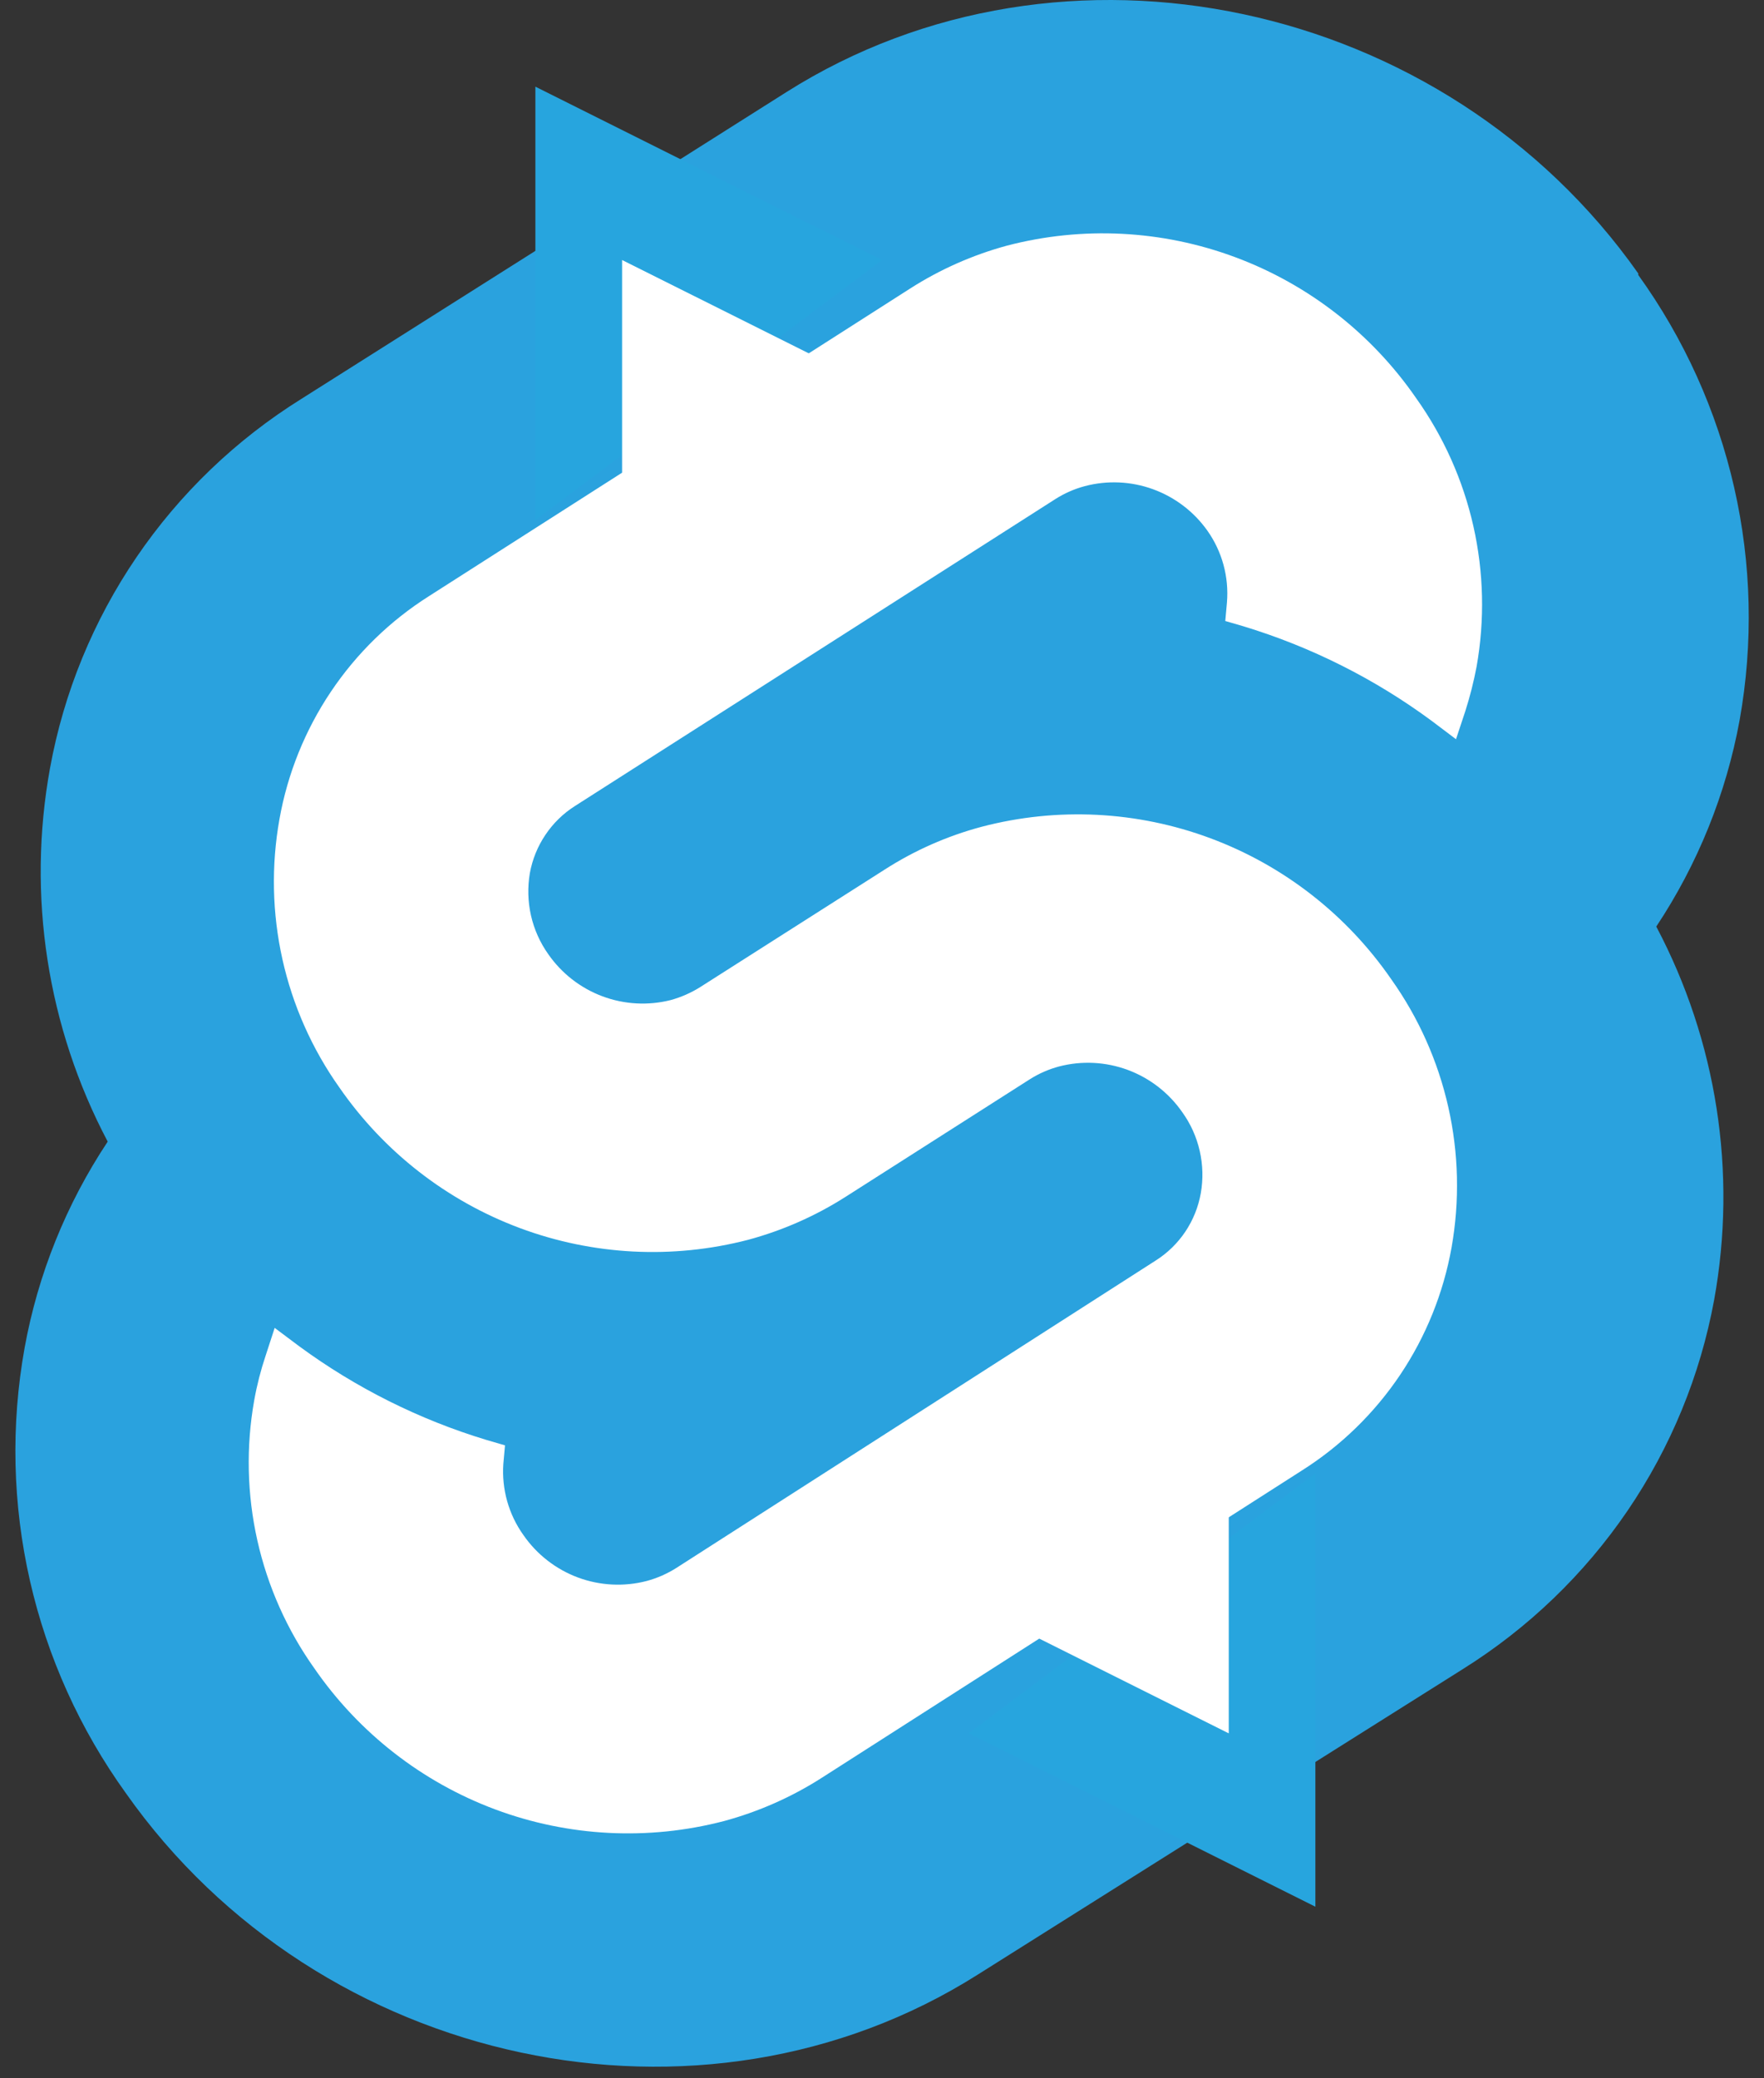 <?xml version="1.0" encoding="UTF-8"?> <svg xmlns="http://www.w3.org/2000/svg" width="73" height="86" viewBox="0 0 73 86" fill="none"><rect x="0" y="0" width="73" height="86" fill="#333333" stroke="none"/><path d="M67.796 11.316C59.791 -0.051 43.981 -3.42 32.551 3.807L12.478 16.503C9.768 18.192 7.444 20.423 5.652 23.054C3.86 25.685 2.641 28.657 2.071 31.782C1.111 37.056 1.951 42.497 4.457 47.244C2.74 49.83 1.569 52.736 1.017 55.785C0.444 58.978 0.519 62.254 1.24 65.418C1.96 68.582 3.311 71.572 5.212 74.211C13.217 85.578 29.026 88.947 40.456 81.72L60.53 69.077C63.236 67.385 65.558 65.153 67.35 62.523C69.141 59.892 70.362 56.922 70.936 53.798C71.893 48.526 71.05 43.088 68.542 38.344C70.259 35.757 71.432 32.852 71.991 29.803C72.562 26.61 72.486 23.335 71.765 20.171C71.045 17.006 69.695 14.017 67.796 11.377" fill="#2AA2DE"></path><path d="M29.958 75.362C26.83 76.178 23.528 76.01 20.497 74.88C17.467 73.751 14.854 71.714 13.012 69.046C11.881 67.456 11.078 65.655 10.65 63.749C10.222 61.842 10.178 59.869 10.521 57.945C10.633 57.319 10.791 56.703 10.993 56.1L11.367 54.952L12.388 55.717C14.734 57.439 17.355 58.749 20.137 59.591L20.899 59.813L20.83 60.579C20.757 61.629 21.05 62.671 21.661 63.526C22.216 64.329 23.004 64.941 23.916 65.281C24.829 65.62 25.824 65.671 26.766 65.425C27.196 65.309 27.607 65.128 27.985 64.889L47.826 52.165C48.313 51.857 48.731 51.45 49.053 50.97C49.374 50.49 49.592 49.948 49.693 49.378C49.794 48.798 49.779 48.203 49.648 47.628C49.518 47.054 49.274 46.511 48.931 46.033C48.375 45.23 47.588 44.618 46.675 44.278C45.762 43.939 44.768 43.889 43.826 44.134C43.395 44.249 42.983 44.43 42.607 44.67L34.987 49.532C33.741 50.325 32.382 50.924 30.956 51.308C27.833 52.118 24.538 51.949 21.513 50.821C18.489 49.693 15.881 47.661 14.041 44.999C12.913 43.408 12.113 41.606 11.688 39.7C11.263 37.794 11.221 35.821 11.565 33.898C11.901 32.011 12.626 30.215 13.693 28.625C14.759 27.036 16.144 25.687 17.759 24.666L37.662 11.942C38.901 11.149 40.252 10.551 41.669 10.166C44.797 9.349 48.098 9.517 51.127 10.647C54.157 11.777 56.768 13.813 58.608 16.482C59.74 18.071 60.545 19.872 60.974 21.778C61.403 23.685 61.448 25.658 61.107 27.582C60.988 28.212 60.83 28.833 60.635 29.443L60.254 30.591L59.24 29.826C56.889 28.091 54.26 26.771 51.468 25.921L50.706 25.699L50.775 24.934C50.863 23.879 50.577 22.827 49.967 21.963C49.408 21.174 48.623 20.575 47.716 20.246C46.81 19.916 45.825 19.872 44.893 20.118C44.461 20.233 44.05 20.414 43.673 20.654L23.794 33.355C23.308 33.663 22.892 34.069 22.571 34.548C22.249 35.026 22.03 35.566 21.927 36.134C21.828 36.716 21.844 37.312 21.974 37.887C22.105 38.463 22.348 39.007 22.689 39.487C23.242 40.283 24.023 40.89 24.928 41.229C25.833 41.568 26.82 41.623 27.756 41.386C28.186 41.268 28.597 41.087 28.975 40.85L36.595 35.996C37.84 35.194 39.203 34.592 40.633 34.212C43.76 33.394 47.061 33.561 50.09 34.689C53.12 35.817 55.731 37.853 57.572 40.521C58.703 42.111 59.507 43.911 59.936 45.818C60.366 47.724 60.411 49.697 60.071 51.622C59.734 53.509 59.01 55.305 57.943 56.895C56.876 58.484 55.491 59.833 53.876 60.854L33.997 73.578C32.748 74.375 31.387 74.976 29.958 75.362Z" fill="white"></path><path d="M22.156 3.587L36.503 10.76L22.156 21.52V3.587Z" fill="#27A5DE"></path><path d="M54.435 78.906L40.089 71.733L54.435 60.973L54.435 78.906Z" fill="#27A5DE"></path><path d="M25.744 10.76L40.091 17.933L25.744 28.693V10.76Z" fill="white"></path><path d="M50.85 71.732L36.503 64.559L50.85 53.799L50.85 71.732Z" fill="white"></path></svg> 